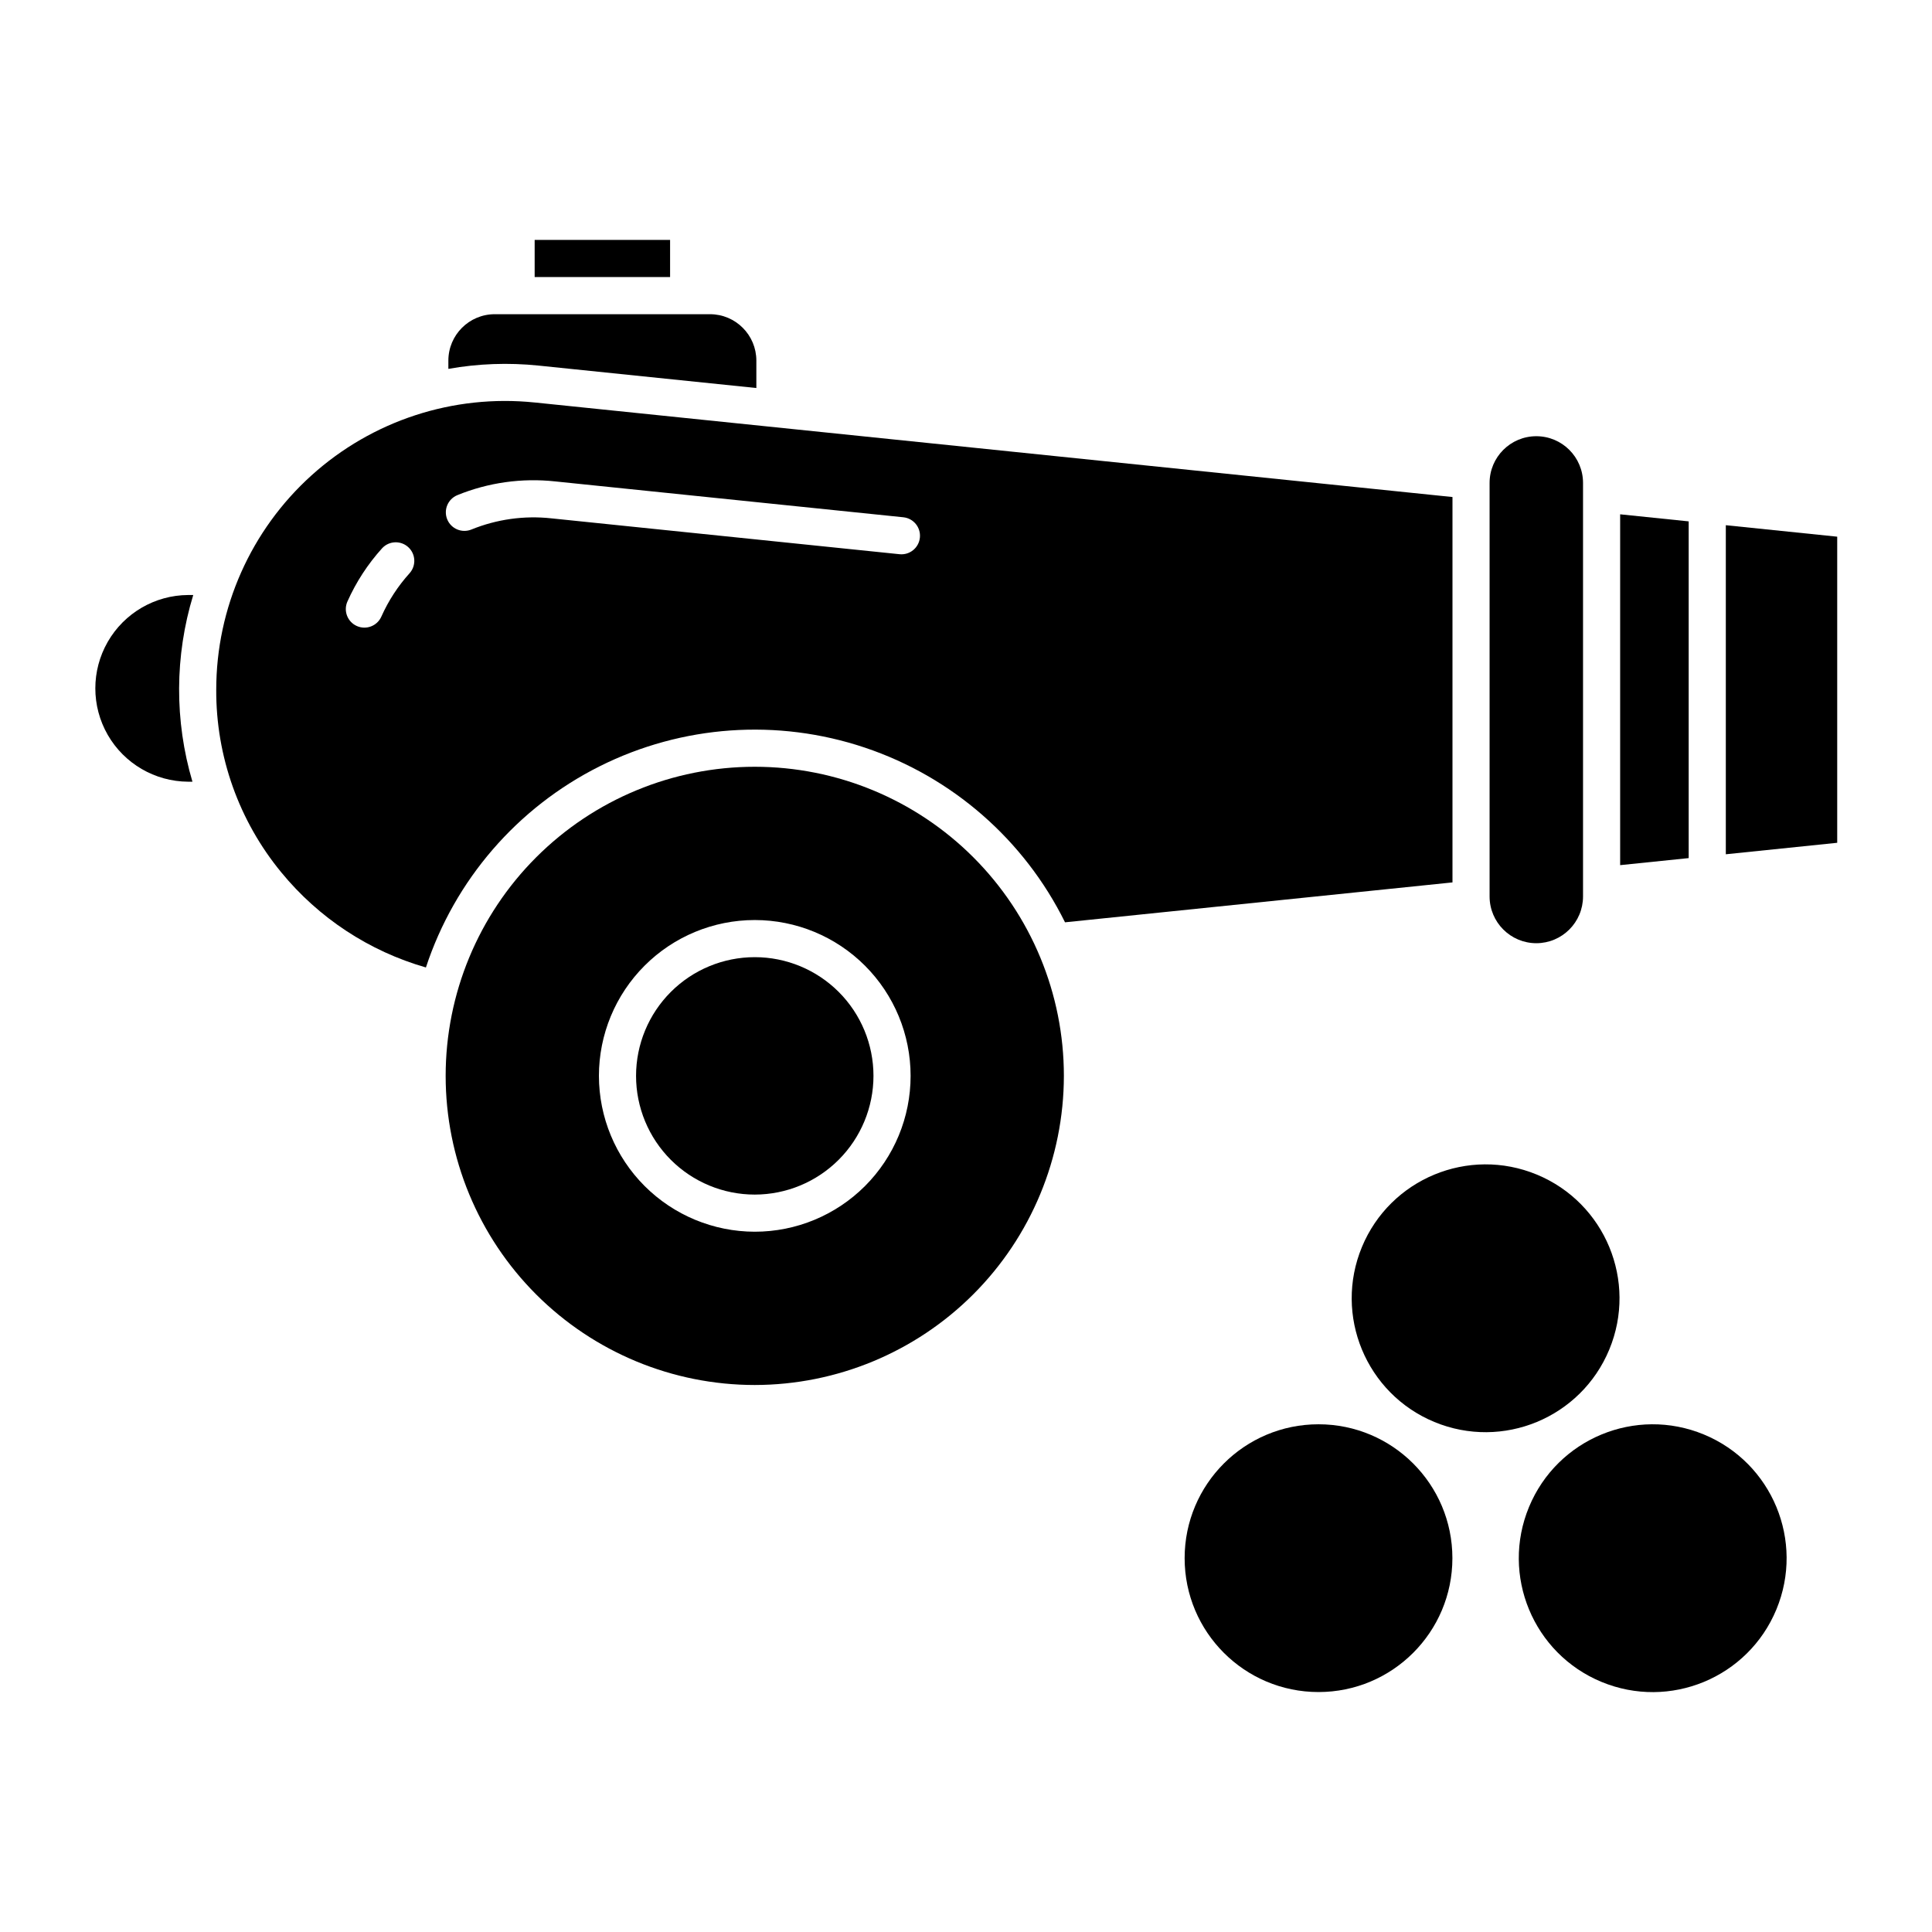 <?xml version="1.0" encoding="UTF-8"?>
<!-- Uploaded to: SVG Find, www.svgrepo.com, Generator: SVG Find Mixer Tools -->
<svg fill="#000000" width="800px" height="800px" version="1.1" viewBox="144 144 512 512" xmlns="http://www.w3.org/2000/svg">
 <g>
  <path d="m286.68 240.88 57.762 5.949v-7.273c-0.004-6.785-5.504-12.285-12.289-12.289h-57.043c-6.785 0.008-12.281 5.504-12.289 12.289v2.199c7.875-1.398 15.902-1.691 23.859-0.875z"/>
  <path d="m195 351.16c-4.781-16.156-4.711-33.363 0.211-49.477h-1.363c-8.801 0.055-16.91 4.781-21.297 12.414-4.383 7.629-4.383 17.016 0 24.648 4.387 7.629 12.496 12.355 21.297 12.414z"/>
  <path d="m375.48 429.12c0-8.344-3.312-16.348-9.211-22.246-5.902-5.898-13.902-9.215-22.246-9.215s-16.348 3.316-22.246 9.215c-5.898 5.898-9.215 13.902-9.215 22.246s3.316 16.344 9.215 22.246c5.898 5.898 13.902 9.211 22.246 9.211 8.34-0.008 16.336-3.324 22.234-9.223 5.898-5.898 9.215-13.895 9.223-22.234z"/>
  <path d="m425.94 429.12c0-21.727-8.633-42.562-23.992-57.926-15.363-15.363-36.199-23.992-57.926-23.992-21.727 0-42.562 8.629-57.926 23.992s-23.992 36.199-23.992 57.926 8.629 42.562 23.992 57.926 36.199 23.992 57.926 23.992c21.719-0.023 42.539-8.664 57.898-24.02 15.355-15.359 23.996-36.18 24.02-57.898zm-123.22 0c0-10.953 4.352-21.457 12.098-29.203 7.742-7.746 18.246-12.098 29.203-12.098 10.953 0 21.457 4.352 29.203 12.098 7.742 7.742 12.094 18.246 12.094 29.199 0.004 10.957-4.348 21.461-12.094 29.207-7.746 7.742-18.25 12.094-29.203 12.094-10.949-0.012-21.445-4.367-29.191-12.109-7.742-7.742-12.098-18.238-12.109-29.188z"/>
  <path d="m285.69 207.58h35.891v9.84h-35.891z"/>
  <path d="m591.52 282.17-18.164-1.871v92.973l18.164-1.867z"/>
  <path d="m551.14 393.96c6.836-0.008 12.371-5.547 12.379-12.379v-109.6c0-6.836-5.543-12.379-12.379-12.379-6.84 0-12.383 5.543-12.383 12.379v109.6c0.008 6.836 5.551 12.371 12.383 12.379z"/>
  <path d="m601.36 370.39 29.52-3.043v-81.121l-29.52-3.043z"/>
  <path d="m256.87 400.39c7.641-23.188 24.207-42.371 46.035-53.309s47.113-12.727 70.262-4.965c23.148 7.758 42.25 24.422 53.074 46.305l102.68-10.574v-102.13l-243.25-25.059v0.004c-21.547-2.223-43.023 4.793-59.105 19.305-16.082 14.508-25.262 35.156-25.262 56.816-0.082 17.645 6.016 34.766 17.23 48.391 9.922 12.102 23.289 20.898 38.332 25.215zm8.34-125.18v0.004c8.203-3.34 17.109-4.59 25.914-3.637l92.266 9.504h-0.004c2.707 0.277 4.672 2.695 4.394 5.398s-2.691 4.668-5.394 4.391l-92.266-9.504c-7.199-0.785-14.484 0.234-21.191 2.961-2.516 1.023-5.387-0.184-6.414-2.699-1.023-2.516 0.184-5.387 2.699-6.414zm-29.141 28.199c2.305-5.172 5.418-9.949 9.219-14.145 1.832-1.953 4.894-2.078 6.883-0.285 1.988 1.797 2.176 4.852 0.418 6.879-3.106 3.426-5.644 7.324-7.527 11.547-1.105 2.484-4.012 3.602-6.496 2.496-2.484-1.105-3.602-4.012-2.496-6.496z"/>
  <path d="m595.56 524.16c18.105 7.5 26.703 28.254 19.203 46.355-7.5 18.105-28.254 26.703-46.355 19.203-18.105-7.5-26.703-28.254-19.203-46.355 7.5-18.105 28.254-26.703 46.355-19.203"/>
  <path d="m551.28 455.28c18.102 7.496 26.699 28.25 19.199 46.355-7.496 18.102-28.25 26.699-46.355 19.203-18.102-7.5-26.699-28.254-19.203-46.359 7.5-18.102 28.254-26.699 46.359-19.199"/>
  <path d="m528.9 556.93c0 19.598-15.883 35.48-35.48 35.48-19.594 0-35.48-15.883-35.48-35.48 0-19.594 15.887-35.48 35.48-35.48 19.598 0 35.48 15.887 35.48 35.48"/>
 </g>
</svg>